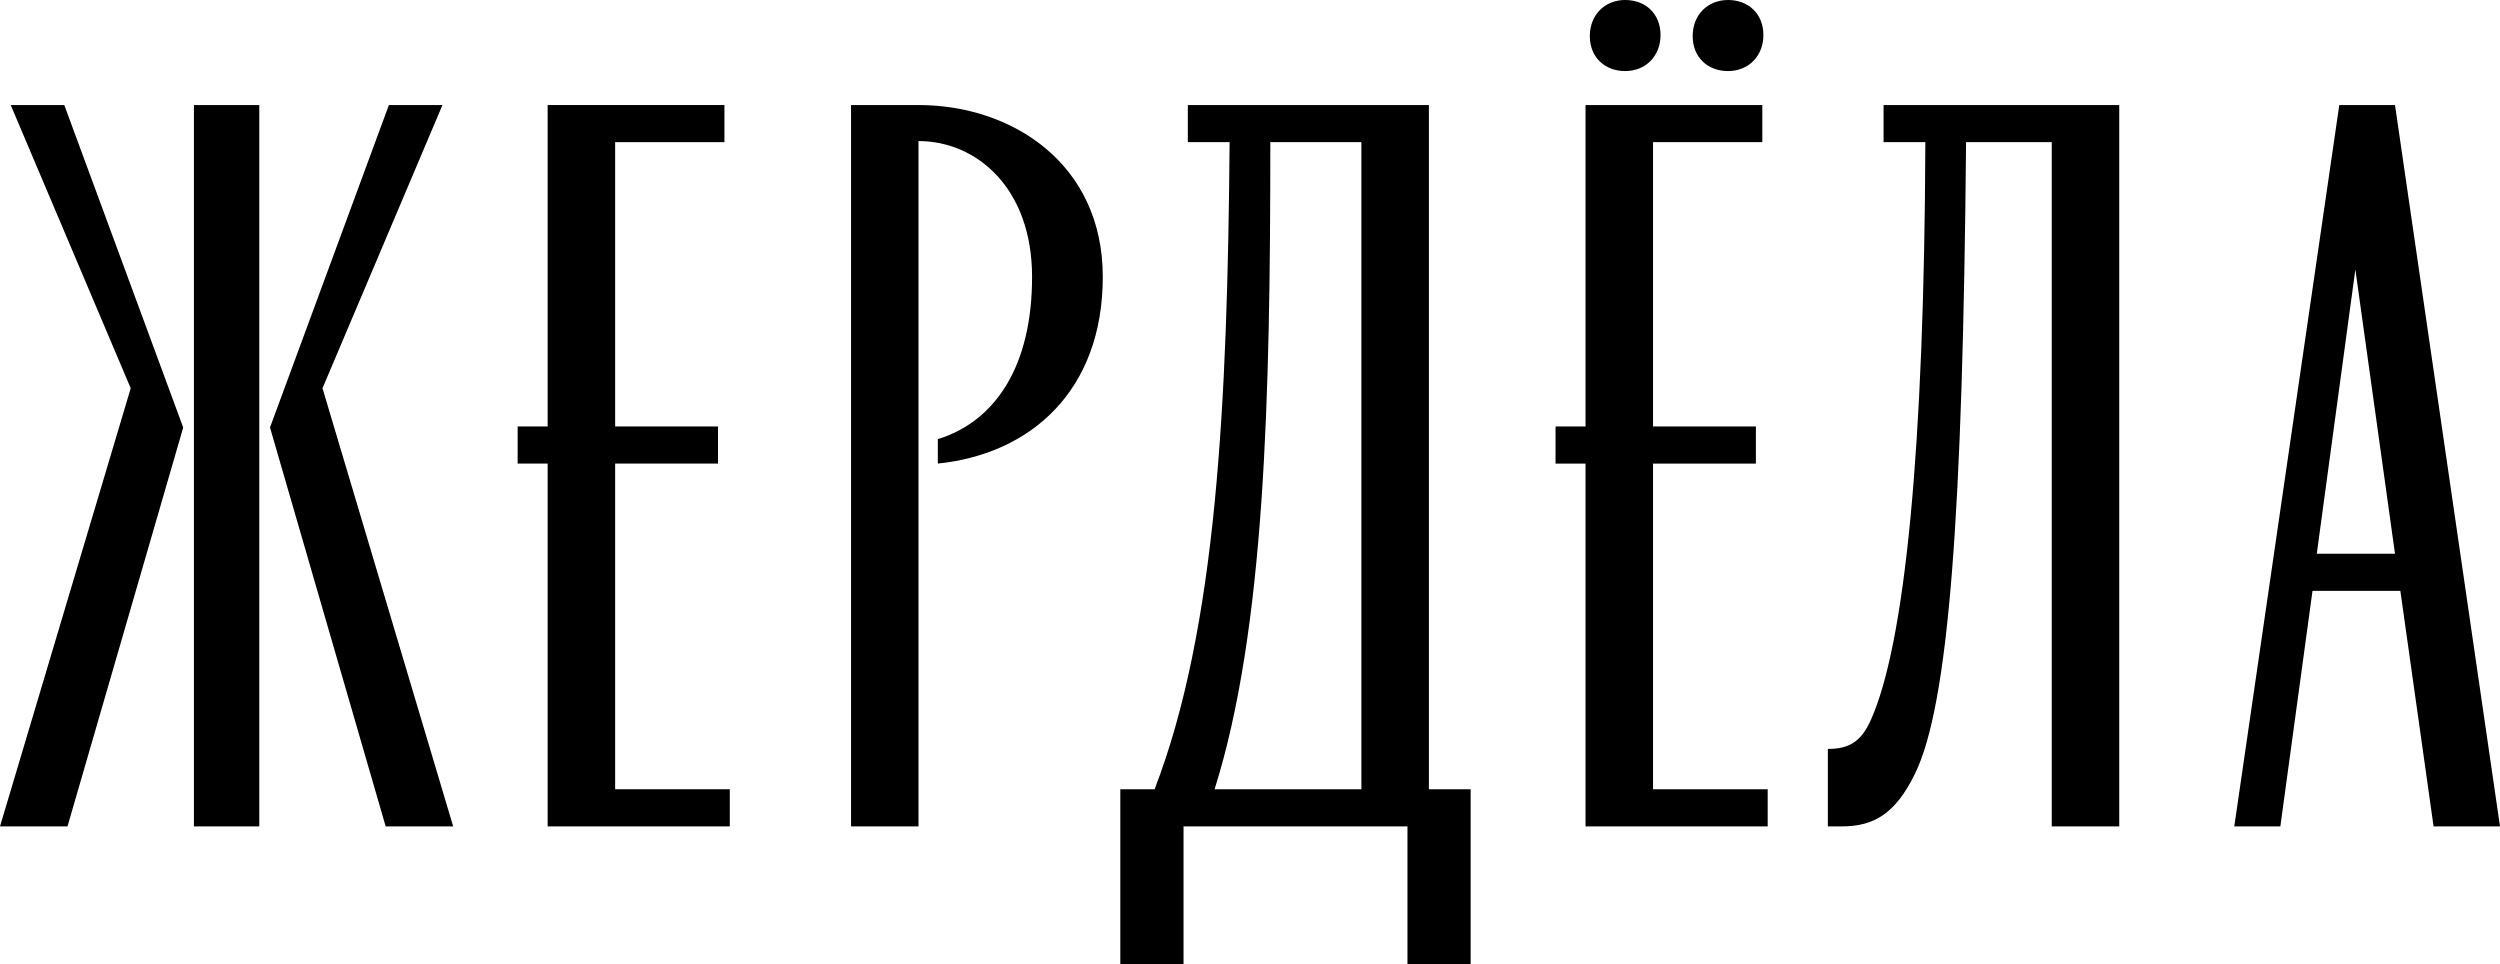 <?xml version="1.0" encoding="UTF-8"?> <svg xmlns="http://www.w3.org/2000/svg" width="70" height="27" viewBox="0 0 70 27" fill="none"><path d="M10.799 23.139L7.56 11.97L10.889 2.941H12.389L9.03 10.871L12.689 23.139H10.799ZM0 23.139L3.66 10.871L0.3 2.941H1.8L5.13 11.97L1.89 23.139H0ZM5.43 23.139V2.941H7.26V23.139H5.43Z" fill="black"></path><path d="M15.334 23.139V12.98H14.494V11.941H15.334V2.941H20.284V3.98H17.224V11.941H20.104V12.98H17.224V22.099H20.434V23.139H15.334Z" fill="black"></path><path d="M23.829 23.139V2.941H25.718C28.328 2.941 30.878 4.574 30.878 7.752C30.878 10.931 28.868 12.713 26.259 12.98V12.297C27.878 11.792 28.898 10.248 28.898 7.752C28.898 5.257 27.338 3.95 25.718 3.95V23.139H23.829Z" fill="black"></path><path d="M31.369 27V22.099H32.329C34.069 17.584 34.369 11.287 34.429 3.98H33.259V2.941H40.009V22.099H41.178V27H39.409V23.139H33.139V27H31.369ZM34.009 22.099H38.119V3.98H35.569C35.569 11.168 35.419 17.614 34.009 22.099Z" fill="black"></path><path d="M44.395 23.139V12.98H43.555V11.941H44.395V2.941H49.345V3.98H46.285V11.941H49.165V12.98H46.285V22.099H49.495V23.139H44.395ZM44.515 1.01C44.515 0.416 44.935 0 45.505 0C46.075 0 46.495 0.386 46.495 0.98C46.495 1.574 46.075 1.99 45.505 1.99C44.935 1.99 44.515 1.604 44.515 1.01ZM47.395 1.01C47.395 0.416 47.815 0 48.385 0C48.955 0 49.375 0.386 49.375 0.98C49.375 1.574 48.955 1.99 48.385 1.99C47.815 1.99 47.395 1.604 47.395 1.01Z" fill="black"></path><path d="M51.18 20.97C51.78 20.97 52.11 20.762 52.38 20.168C53.34 18.03 53.88 12.564 53.91 3.98H52.74V2.941H59.339V23.139H57.449V3.98H55.05C54.959 14.376 54.569 19.753 53.61 21.683C53.07 22.782 52.47 23.139 51.57 23.139H51.18V20.97Z" fill="black"></path><path d="M62.56 23.139L65.5 2.941H67.06L70 23.139H68.14L67.21 16.545H64.75L63.85 23.139H62.56ZM64.87 15.505H67.06L65.95 7.545L64.87 15.505Z" fill="black"></path></svg> 